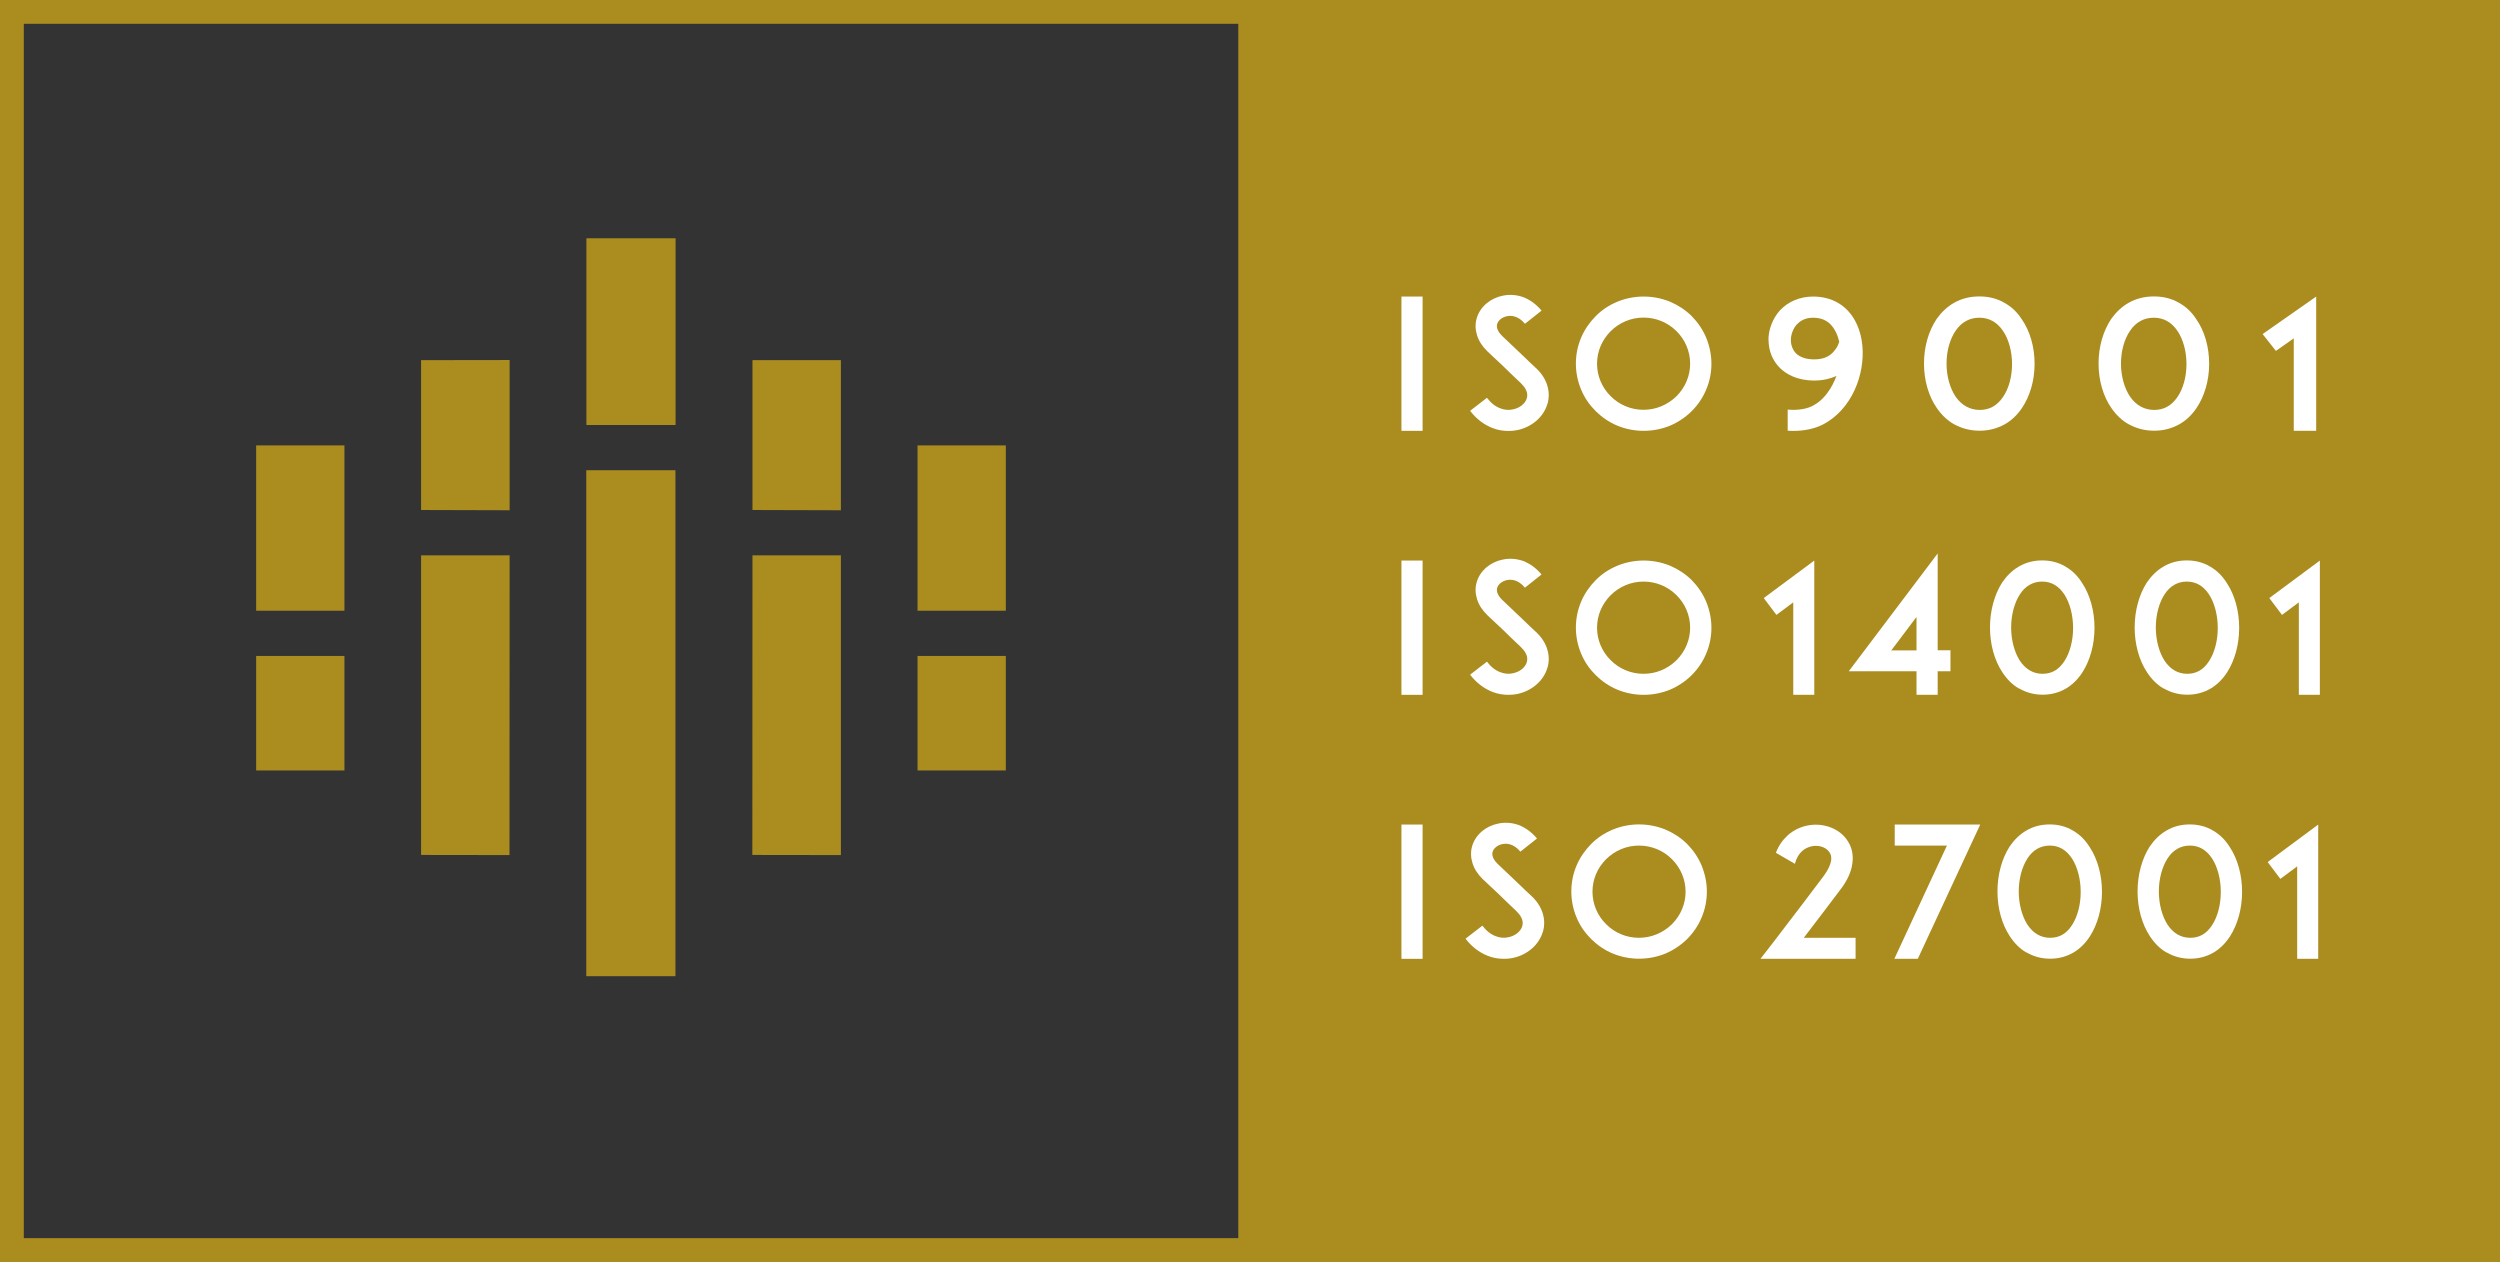 <?xml version="1.0" encoding="UTF-8"?>
<svg id="_レイヤー_2" data-name="レイヤー 2" xmlns="http://www.w3.org/2000/svg" viewBox="0 0 197.35 99.62">
  <rect x="0" y="0" width="197.35" height="99.62" fill="#333333" stroke="none"/>
  <defs>
    <style>
      .cls-1 {
        fill: #ab8c1f;
      }

      .cls-1, .cls-2 {
        stroke-width: 0px;
      }

      .cls-2 {
        fill: #fff;
      }
    </style>
  </defs>
  <g id="_レイヤー_1-2" data-name="レイヤー 1">
    <path class="cls-1" d="M99.62,0H0v99.62h197.35V0h-97.73ZM97.75,97.74H1.88V1.88h95.87v95.86Z"/>
    <rect class="cls-1" x="46.28" y="37.12" width="7.04" height="39.94"/>
    <rect class="cls-1" x="46.29" y="18.81" width="7.04" height="14.74"/>
    <polygon class="cls-1" points="66.38 40.28 66.38 28.43 59.4 28.43 59.4 40.26 66.38 40.28"/>
    <polygon class="cls-1" points="59.4 43.84 59.39 67.49 66.38 67.5 66.38 43.84 59.4 43.84"/>
    <polygon class="cls-1" points="40.23 40.28 40.23 28.42 33.24 28.43 33.24 40.26 40.23 40.28"/>
    <polygon class="cls-1" points="33.24 43.84 33.24 67.49 40.22 67.5 40.23 43.84 33.24 43.84"/>
    <rect class="cls-1" x="20.22" y="35.16" width="6.97" height="13.05"/>
    <rect class="cls-1" x="20.22" y="51.78" width="6.97" height="9.04"/>
    <rect class="cls-1" x="72.43" y="35.16" width="6.97" height="13.05"/>
    <rect class="cls-1" x="72.43" y="51.78" width="6.97" height="9.04"/>
    <g>
      <path class="cls-2" d="M110.63,34.01v-10.6h1.67v10.6h-1.67Z"/>
      <path class="cls-2" d="M122.15,31.89c-.3,1.03-1.24,1.84-2.41,2.07-.22.04-.43.06-.65.06-.43,0-.87-.07-1.27-.23-.68-.27-1.27-.71-1.77-1.36l1.33-1.03c.3.4.66.69,1.05.83.32.13.66.16.98.09.55-.1,1-.46,1.12-.89.14-.49-.19-.91-.49-1.2-.48-.44-1.25-1.2-1.31-1.26l-1.31-1.23c-.4-.39-.68-.81-.82-1.27-.14-.44-.16-.91-.03-1.34.13-.46.4-.86.79-1.19.36-.3.81-.51,1.28-.6.52-.11,1.07-.07,1.59.11.55.21,1.04.57,1.46,1.07l-1.31,1.04c-.55-.66-1.11-.66-1.41-.6-.37.07-.69.31-.78.61-.06.2-.04.53.4.96l1.79,1.7c.26.26.58.56.81.77.46.41.78.89.94,1.39.16.49.17,1,.03,1.49Z"/>
      <path class="cls-2" d="M127.67,33.6c-.65-.27-1.21-.66-1.7-1.14-.49-.49-.88-1.04-1.15-1.69-.27-.64-.42-1.34-.42-2.06s.14-1.41.42-2.07c.27-.63.66-1.19,1.15-1.69.49-.49,1.05-.86,1.7-1.13.65-.27,1.36-.41,2.08-.41s1.43.14,2.09.41c.63.27,1.2.64,1.7,1.13.49.5.87,1.06,1.14,1.69.27.66.42,1.36.42,2.07s-.14,1.41-.42,2.06c-.27.64-.65,1.2-1.14,1.69-.5.49-1.07.87-1.7,1.14-.66.27-1.37.41-2.09.41s-1.43-.14-2.08-.41ZM127.15,26.14c-.69.69-1.08,1.6-1.08,2.57s.39,1.89,1.08,2.57c.69.69,1.61,1.07,2.59,1.07s1.9-.39,2.6-1.07c.69-.69,1.08-1.6,1.08-2.57s-.39-1.89-1.08-2.57c-.69-.69-1.62-1.07-2.6-1.07s-1.9.39-2.59,1.07Z"/>
      <path class="cls-2" d="M139.6,26.84c0-.84.34-1.7.9-2.33.66-.71,1.59-1.1,2.63-1.1,1.45,0,2.63.67,3.3,1.89,1.04,1.87.73,4.74-.73,6.67-.54.71-1.18,1.24-1.92,1.6-.76.36-1.77.5-2.66.43v-1.67c.61.07,1.36-.01,1.86-.24.49-.23.92-.59,1.27-1.07.31-.4.53-.86.72-1.34-.52.23-1.1.36-1.74.36-1.42,0-2.26-.54-2.72-.99-.58-.57-.9-1.36-.9-2.2ZM141.37,26.84c0,.41.15.79.41,1.06.32.3.79.47,1.44.47.73,0,1.27-.24,1.63-.74.2-.24.29-.5.34-.64-.08-.33-.18-.64-.34-.91-.37-.67-.93-1-1.73-1-.66,0-1.05.29-1.28.53-.29.33-.47.79-.47,1.24Z"/>
      <path class="cls-2" d="M154.29,33.51c-.55-.3-1.01-.74-1.39-1.29-.66-.94-1.02-2.2-1.02-3.53s.37-2.58,1.01-3.53c.38-.53.84-.96,1.37-1.26.6-.34,1.27-.5,1.99-.5s1.39.16,1.97.5c.55.3,1.01.73,1.37,1.29.66.94,1.02,2.2,1.02,3.53s-.37,2.57-1.01,3.51c-.37.54-.82.97-1.36,1.27-.6.33-1.25.5-1.97.5s-1.39-.17-1.99-.5ZM154.39,26.09c-.46.66-.73,1.61-.73,2.61s.27,1.96.73,2.63c.47.67,1.12,1.03,1.89,1.03s1.37-.34,1.83-1.01c.46-.66.72-1.61.72-2.61s-.26-1.96-.72-2.63c-.47-.69-1.1-1.03-1.86-1.03s-1.4.34-1.86,1.01Z"/>
      <path class="cls-2" d="M168.07,33.51c-.55-.3-1.01-.74-1.39-1.29-.66-.94-1.02-2.2-1.02-3.53s.37-2.58,1.01-3.53c.38-.53.84-.96,1.37-1.26.6-.34,1.27-.5,1.99-.5s1.39.16,1.97.5c.55.3,1.01.73,1.37,1.29.66.94,1.02,2.2,1.02,3.53s-.37,2.57-1.01,3.51c-.37.54-.82.97-1.36,1.27-.6.33-1.25.5-1.97.5s-1.39-.17-1.99-.5ZM168.16,26.09c-.46.66-.73,1.61-.73,2.61s.27,1.96.73,2.63c.47.67,1.12,1.03,1.89,1.03s1.37-.34,1.83-1.01c.46-.66.72-1.61.72-2.61s-.26-1.96-.72-2.63c-.47-.69-1.1-1.03-1.86-1.03s-1.4.34-1.86,1.01Z"/>
      <path class="cls-2" d="M181.07,34.01v-7.3l-1.41.99-1.05-1.33,4.23-2.96v10.6h-1.77Z"/>
      <path class="cls-2" d="M110.63,54.85v-10.6h1.67v10.6h-1.67Z"/>
      <path class="cls-2" d="M122.15,52.72c-.3,1.03-1.24,1.84-2.41,2.07-.22.04-.43.06-.65.06-.43,0-.87-.07-1.27-.23-.68-.27-1.27-.71-1.77-1.36l1.33-1.03c.3.4.66.69,1.05.83.32.13.66.16.98.09.55-.1,1-.46,1.12-.89.14-.49-.19-.91-.49-1.2-.48-.44-1.25-1.2-1.31-1.26l-1.31-1.23c-.4-.39-.68-.81-.82-1.27-.14-.44-.16-.91-.03-1.34.13-.46.4-.86.79-1.19.36-.3.81-.51,1.28-.6.52-.11,1.07-.07,1.59.11.55.21,1.04.57,1.46,1.07l-1.31,1.04c-.55-.66-1.11-.66-1.41-.6-.37.07-.69.31-.78.61-.06.2-.04.53.4.96l1.79,1.7c.26.26.58.56.81.77.46.41.78.89.94,1.39.16.49.17,1,.03,1.49Z"/>
      <path class="cls-2" d="M127.67,54.44c-.65-.27-1.21-.66-1.7-1.14-.49-.49-.88-1.04-1.15-1.69-.27-.64-.42-1.34-.42-2.06s.14-1.41.42-2.07c.27-.63.66-1.19,1.15-1.69.49-.49,1.05-.86,1.7-1.13.65-.27,1.36-.41,2.08-.41s1.43.14,2.09.41c.63.27,1.2.64,1.7,1.13.49.5.87,1.06,1.14,1.69.27.66.42,1.36.42,2.07s-.14,1.41-.42,2.06c-.27.64-.65,1.2-1.14,1.69-.5.49-1.07.87-1.7,1.14-.66.27-1.37.41-2.09.41s-1.43-.14-2.08-.41ZM127.15,46.98c-.69.69-1.08,1.6-1.08,2.57s.39,1.89,1.08,2.57c.69.69,1.61,1.07,2.59,1.07s1.9-.38,2.6-1.07c.69-.69,1.08-1.6,1.08-2.57s-.39-1.89-1.08-2.57c-.69-.69-1.62-1.07-2.6-1.07s-1.9.39-2.59,1.07Z"/>
      <path class="cls-2" d="M141.56,54.85v-7.3l-1.33.99-1-1.33,3.99-2.96v10.6h-1.67Z"/>
      <path class="cls-2" d="M151.29,54.85v-1.86h-5.35l7.02-9.3v7.64h1.01v1.66h-1.01v1.86h-1.67ZM151.29,51.34v-2.64l-1.99,2.64h1.99Z"/>
      <path class="cls-2" d="M159.37,54.35c-.52-.3-.95-.74-1.31-1.29-.62-.94-.97-2.2-.97-3.53s.35-2.58.95-3.53c.36-.53.79-.96,1.3-1.26.56-.34,1.2-.5,1.87-.5s1.31.16,1.86.5c.52.3.95.73,1.3,1.29.62.94.97,2.2.97,3.53s-.35,2.57-.95,3.51c-.35.54-.78.97-1.28,1.27-.56.33-1.18.5-1.86.5s-1.31-.17-1.87-.5ZM159.45,46.92c-.43.66-.69,1.61-.69,2.61s.26,1.96.69,2.63c.45.67,1.05,1.03,1.79,1.03s1.3-.34,1.73-1.01c.43-.66.68-1.61.68-2.61s-.25-1.96-.68-2.63c-.45-.69-1.04-1.03-1.76-1.03s-1.33.34-1.76,1.01Z"/>
      <path class="cls-2" d="M170.79,54.35c-.52-.3-.95-.74-1.31-1.29-.62-.94-.97-2.2-.97-3.53s.35-2.58.95-3.53c.36-.53.79-.96,1.3-1.26.56-.34,1.2-.5,1.87-.5s1.31.16,1.86.5c.52.3.95.73,1.3,1.29.62.94.97,2.2.97,3.53s-.35,2.57-.95,3.51c-.35.54-.78.97-1.28,1.27-.56.33-1.18.5-1.86.5s-1.31-.17-1.87-.5ZM170.87,46.92c-.43.66-.69,1.61-.69,2.61s.26,1.96.69,2.63c.45.67,1.05,1.03,1.79,1.03s1.3-.34,1.73-1.01c.43-.66.68-1.61.68-2.61s-.25-1.96-.68-2.63c-.45-.69-1.04-1.03-1.76-1.03s-1.33.34-1.76,1.01Z"/>
      <path class="cls-2" d="M181.47,54.85v-7.3l-1.33.99-1-1.33,3.99-2.96v10.6h-1.67Z"/>
      <path class="cls-2" d="M110.63,75.69v-10.6h1.67v10.6h-1.67Z"/>
      <path class="cls-2" d="M121.79,73.56c-.3,1.03-1.24,1.84-2.41,2.07-.22.04-.43.06-.65.06-.43,0-.87-.07-1.27-.23-.68-.27-1.27-.71-1.77-1.36l1.33-1.03c.3.4.66.69,1.05.83.32.13.66.16.98.09.55-.1,1-.46,1.12-.89.14-.49-.19-.91-.49-1.2-.48-.44-1.25-1.2-1.31-1.26l-1.31-1.23c-.4-.39-.68-.81-.82-1.27-.14-.44-.16-.91-.03-1.34.13-.46.4-.86.79-1.19.36-.3.81-.51,1.28-.6.52-.11,1.07-.07,1.59.11.55.21,1.04.57,1.46,1.07l-1.31,1.04c-.55-.66-1.11-.66-1.41-.6-.37.07-.69.31-.78.61-.06.2-.04.53.4.96l1.79,1.7c.26.26.58.56.81.77.46.41.78.89.94,1.39.16.49.17,1,.03,1.49Z"/>
      <path class="cls-2" d="M127.31,75.27c-.65-.27-1.21-.66-1.7-1.14-.49-.49-.88-1.04-1.15-1.69-.27-.64-.42-1.34-.42-2.06s.14-1.41.42-2.07c.27-.63.66-1.19,1.15-1.69.49-.49,1.05-.86,1.7-1.13.65-.27,1.36-.41,2.08-.41s1.43.14,2.09.41c.63.27,1.2.64,1.7,1.13.49.5.87,1.06,1.14,1.69.27.66.42,1.36.42,2.07s-.14,1.41-.42,2.06c-.27.64-.65,1.2-1.14,1.69-.5.49-1.07.87-1.7,1.14-.66.27-1.37.41-2.09.41s-1.43-.14-2.08-.41ZM126.79,67.82c-.69.69-1.08,1.6-1.08,2.57s.39,1.89,1.08,2.57c.69.69,1.61,1.07,2.59,1.07s1.9-.39,2.6-1.07c.69-.69,1.08-1.6,1.08-2.57s-.39-1.88-1.08-2.57c-.69-.69-1.62-1.07-2.6-1.07s-1.9.39-2.59,1.07Z"/>
      <path class="cls-2" d="M146.48,74v1.69h-7.51l1.04-1.34c1.98-2.58,2.85-3.74,3.96-5.21.32-.43.52-.86.58-1.2.03-.26,0-.47-.12-.64-.23-.38-.78-.6-1.34-.51-.32.06-.61.19-.84.4-.26.24-.46.59-.56,1l-1.5-.87c.2-.54.52-1,.92-1.37.48-.43,1.07-.71,1.72-.81,1.24-.19,2.48.33,3.06,1.3.32.51.43,1.11.33,1.76-.09.63-.39,1.3-.89,1.96-.91,1.2-1.64,2.18-2.94,3.87h4.1Z"/>
      <path class="cls-2" d="M149.54,75.69l4.15-8.94h-4.12v-1.66h6.75l-4.93,10.6h-1.85Z"/>
      <path class="cls-2" d="M159.96,75.19c-.52-.3-.95-.74-1.31-1.29-.62-.94-.97-2.2-.97-3.53s.35-2.59.95-3.53c.36-.53.79-.96,1.3-1.26.56-.34,1.2-.5,1.87-.5s1.31.16,1.86.5c.52.3.95.73,1.3,1.29.62.94.97,2.2.97,3.53s-.35,2.57-.95,3.51c-.35.54-.78.97-1.28,1.27-.56.33-1.18.5-1.86.5s-1.31-.17-1.87-.5ZM160.05,67.76c-.43.66-.69,1.61-.69,2.61s.26,1.96.69,2.63c.45.67,1.05,1.03,1.79,1.03s1.3-.34,1.73-1.01c.43-.66.68-1.61.68-2.61s-.25-1.96-.68-2.63c-.45-.69-1.04-1.03-1.76-1.03s-1.33.34-1.76,1.01Z"/>
      <path class="cls-2" d="M171.02,75.19c-.52-.3-.95-.74-1.31-1.29-.62-.94-.97-2.2-.97-3.53s.35-2.59.95-3.53c.36-.53.79-.96,1.3-1.26.56-.34,1.2-.5,1.87-.5s1.31.16,1.86.5c.52.3.95.73,1.3,1.29.62.94.97,2.2.97,3.53s-.35,2.57-.95,3.51c-.35.54-.78.97-1.28,1.27-.56.33-1.18.5-1.86.5s-1.31-.17-1.87-.5ZM171.11,67.76c-.43.66-.69,1.61-.69,2.61s.26,1.96.69,2.63c.45.67,1.05,1.03,1.79,1.03s1.3-.34,1.73-1.01c.43-.66.68-1.61.68-2.61s-.25-1.96-.68-2.63c-.45-.69-1.04-1.03-1.76-1.03s-1.33.34-1.76,1.01Z"/>
      <path class="cls-2" d="M181.34,75.69v-7.3l-1.33.99-1-1.33,3.99-2.96v10.6h-1.67Z"/>
    </g>
  </g>
</svg>